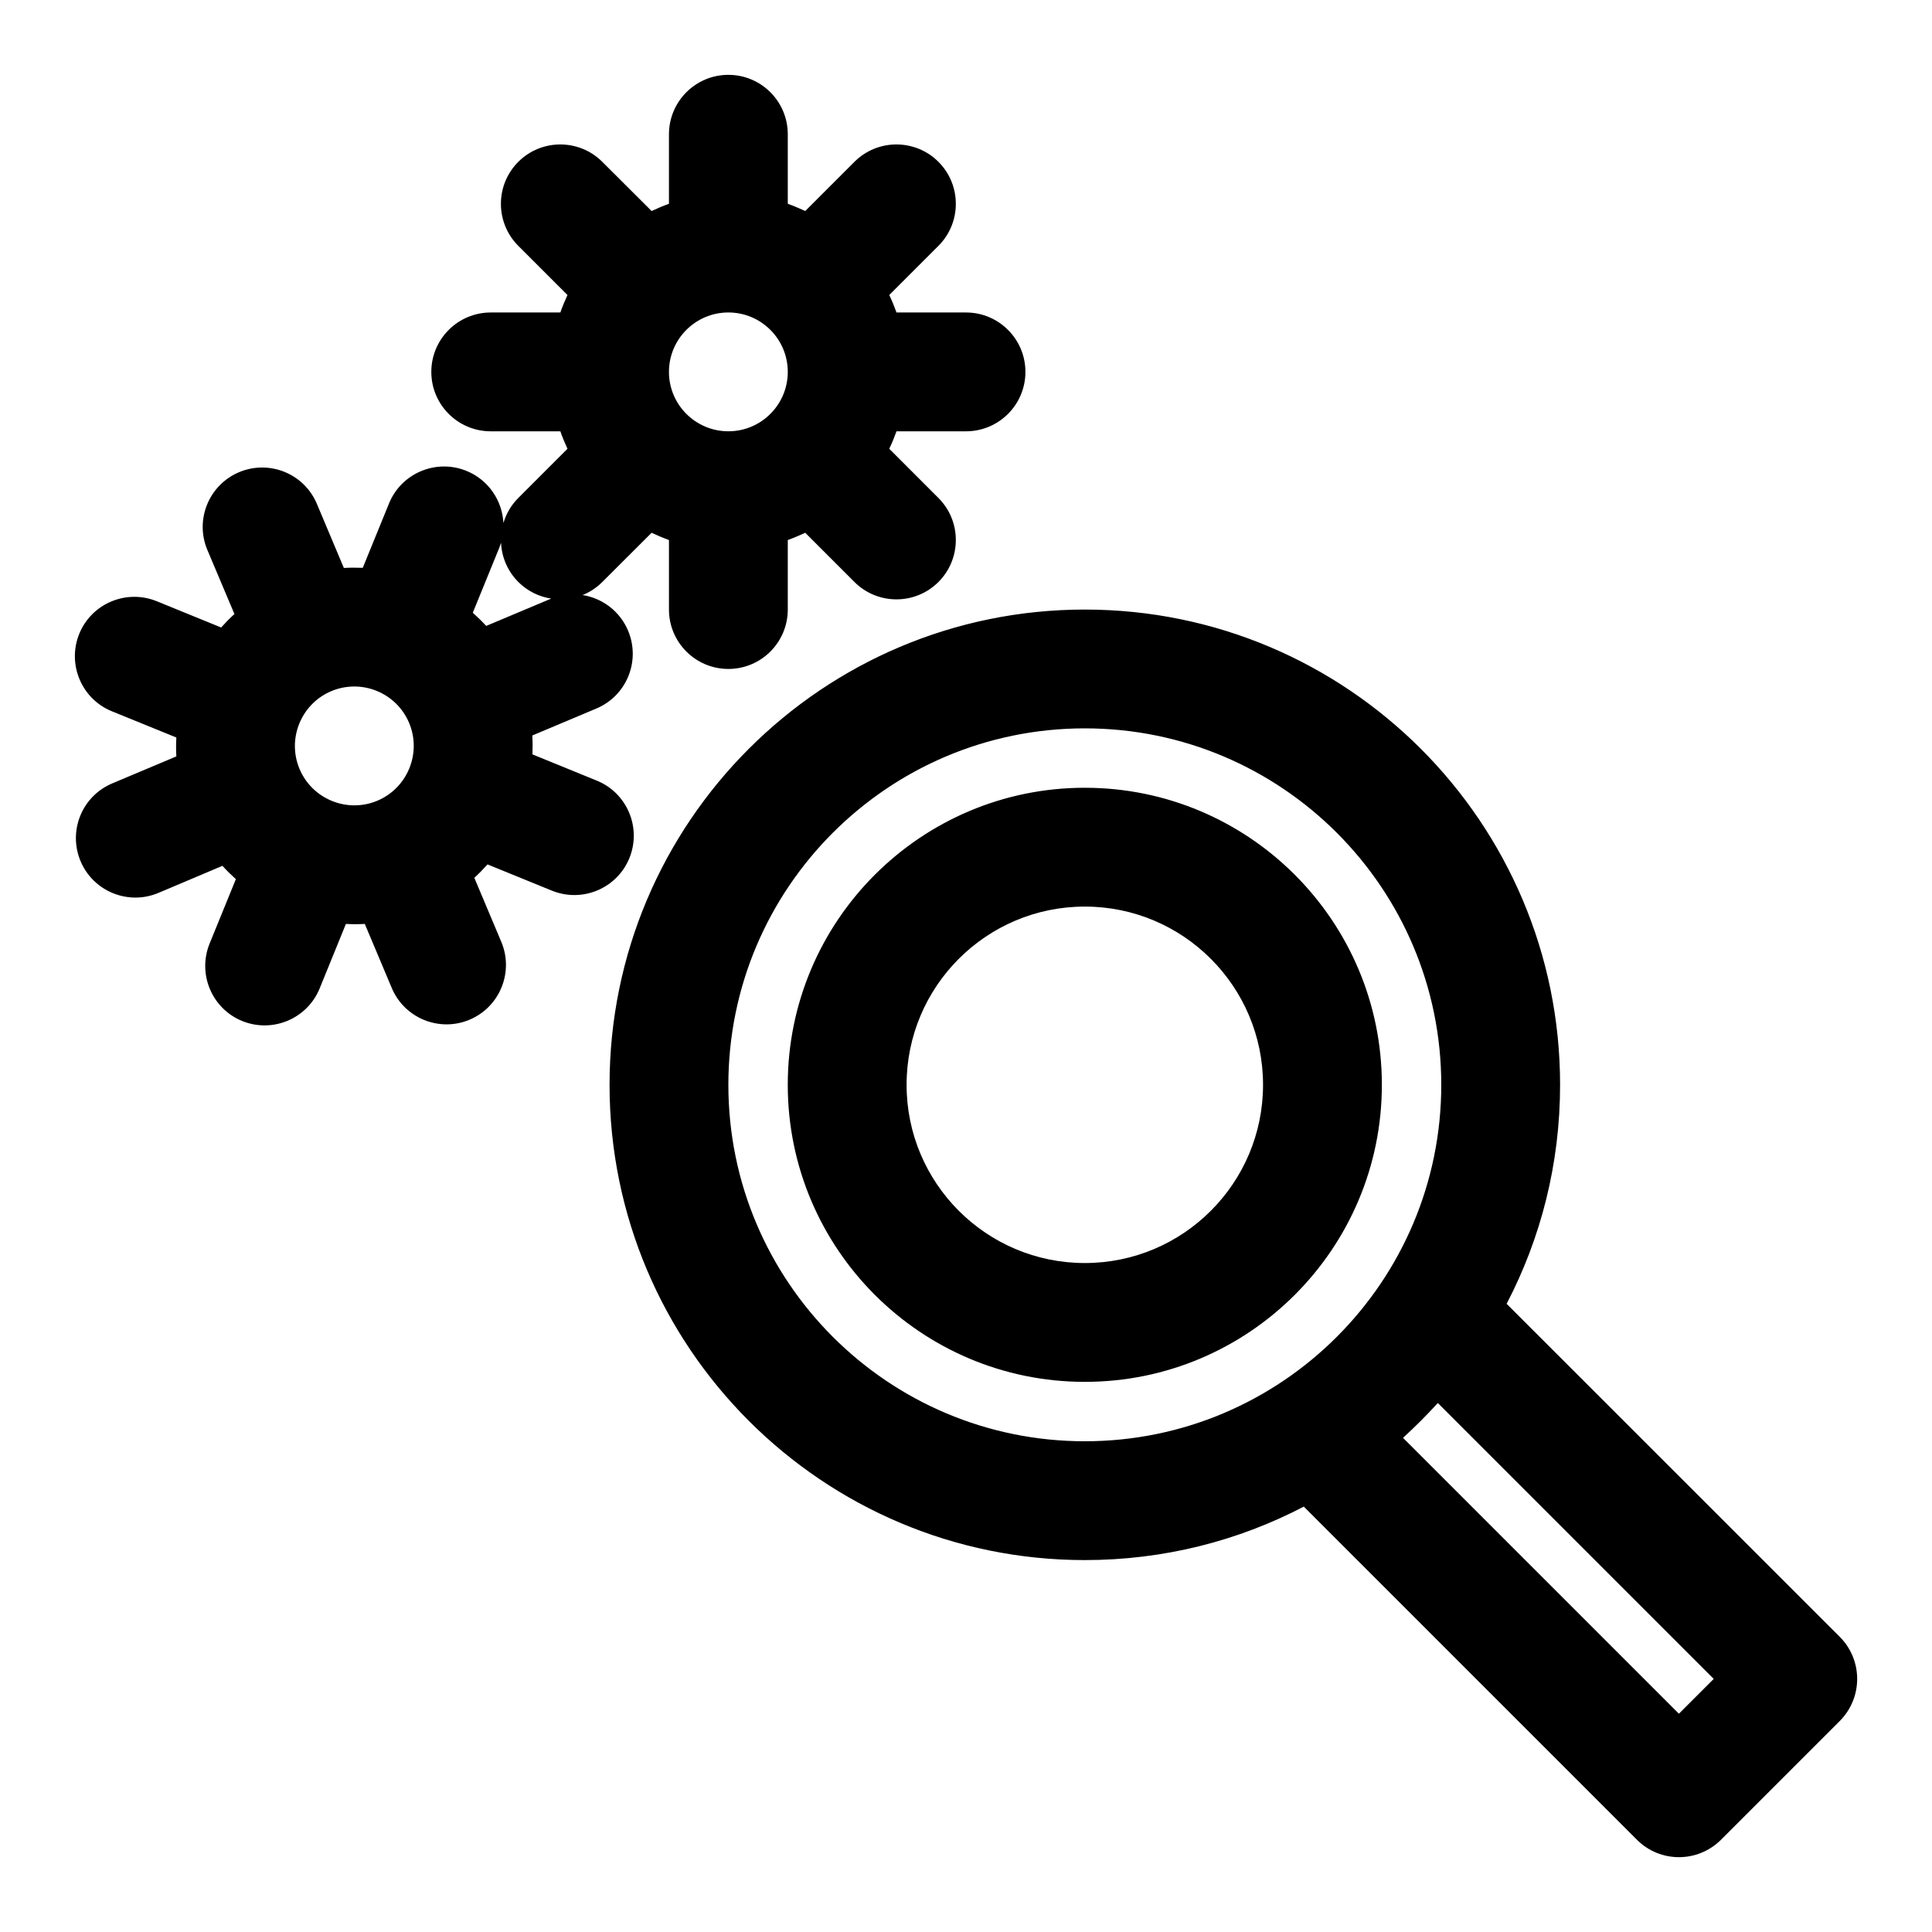 <?xml version="1.0" encoding="UTF-8"?>
<!-- Uploaded to: ICON Repo, www.iconrepo.com, Generator: ICON Repo Mixer Tools -->
<svg fill="#000000" width="800px" height="800px" version="1.1" viewBox="144 144 512 512" xmlns="http://www.w3.org/2000/svg">
 <path d="m489.52 543.27 88.293 88.293c6.141 6.141 16.09 6.141 22.262 0l31.488-31.488c6.141-6.172 6.141-16.121 0-22.293l-88.293-88.262c9.07-17.383 14.168-37.094 14.168-58.031 0-69.527-56.426-125.95-125.95-125.95-69.527 0-125.95 56.426-125.95 125.95 0 69.523 56.426 125.95 125.95 125.95 20.938 0 40.648-5.098 58.031-14.168zm35.52-27.457c-2.93 3.211-6.016 6.297-9.227 9.227l73.113 73.113 9.227-9.227zm-93.551-178.79c52.145 0 94.461 42.32 94.461 94.465s-42.316 94.461-94.461 94.461-94.465-42.316-94.465-94.461 42.32-94.465 94.465-94.465zm0 15.742c-43.457 0-78.723 35.266-78.723 78.723 0 43.453 35.266 78.719 78.723 78.719 43.453 0 78.719-35.266 78.719-78.719 0-43.457-35.266-78.723-78.719-78.723zm0 31.488c26.07 0 47.23 21.16 47.23 47.234 0 26.07-21.16 47.23-47.23 47.23-26.074 0-47.234-21.16-47.234-47.23 0-26.074 21.16-47.234 47.234-47.234zm-110.21-186.25c-1.574 0.566-3.117 1.227-4.598 1.918l-13.066-13.035c-6.141-6.141-16.121-6.141-22.262 0-6.141 6.141-6.141 16.121 0 22.262l13.035 13.035c-0.691 1.512-1.352 3.055-1.887 4.629h-18.453c-8.691 0-15.746 7.055-15.746 15.746s7.055 15.742 15.746 15.742h18.453c0.535 1.574 1.195 3.117 1.887 4.629l-13.035 13.039c-1.922 1.918-3.242 4.219-3.938 6.641-0.312-5.918-3.934-11.43-9.793-13.82-8.059-3.277-17.254 0.598-20.527 8.625l-6.961 17.066c-1.668-0.062-3.336-0.062-5.008 0.031l-7.144-16.969c-3.371-8.031-12.598-11.777-20.625-8.41-8 3.371-11.777 12.598-8.41 20.594l7.18 17.004c-1.258 1.133-2.422 2.332-3.523 3.559l-17.07-6.961c-8.059-3.273-17.254 0.602-20.527 8.629-3.277 8.062 0.598 17.258 8.625 20.531l17.102 6.957c-0.098 1.672-0.098 3.34 0 5.008l-16.973 7.148c-8.031 3.367-11.777 12.594-8.41 20.625 3.371 7.996 12.598 11.777 20.625 8.406l16.973-7.18c1.133 1.262 2.332 2.426 3.559 3.527l-6.957 17.066c-3.277 8.062 0.598 17.258 8.625 20.531 8.062 3.273 17.258-0.598 20.531-8.629l6.961-17.098c1.668 0.094 3.336 0.094 5.004 0l7.148 16.973c3.371 8.027 12.625 11.777 20.625 8.406 7.996-3.367 11.777-12.594 8.406-20.625l-7.148-16.973c1.23-1.133 2.394-2.328 3.496-3.555l17.066 6.957c8.062 3.273 17.258-0.598 20.531-8.629 3.273-8.059-0.598-17.254-8.629-20.527l-17.066-6.961c0.062-1.668 0.062-3.336-0.031-5.008l16.973-7.144c8.031-3.371 11.777-12.598 8.406-20.625-2.172-5.195-6.863-8.629-12.059-9.449 1.891-0.754 3.684-1.918 5.227-3.461l13.066-13.039c1.48 0.695 3.023 1.355 4.598 1.922v18.422c0 8.691 7.055 15.742 15.746 15.742 8.691 0 15.742-7.051 15.742-15.742v-18.422c1.574-0.566 3.117-1.227 4.629-1.922l13.035 13.039c6.141 6.141 16.125 6.141 22.262 0 6.141-6.141 6.141-16.125 0-22.262l-13.035-13.039c0.727-1.512 1.355-3.055 1.922-4.629h18.422c8.688 0 15.742-7.051 15.742-15.742s-7.055-15.746-15.742-15.746h-18.422c-0.566-1.574-1.195-3.117-1.922-4.629l13.035-13.035c6.141-6.141 6.141-16.121 0-22.262-6.137-6.141-16.121-6.141-22.262 0l-13.035 13.035c-1.512-0.691-3.055-1.352-4.629-1.918v-18.422c0-8.691-7.051-15.746-15.742-15.746-8.691 0-15.746 7.055-15.746 15.746zm-89.488 129.16c8.031-3.371 17.254 0.406 20.625 8.406 3.367 7.996-0.41 17.254-8.406 20.625-8 3.367-17.258-0.41-20.625-8.406-3.371-8 0.41-17.258 8.406-20.625zm44.996-39.328c-0.156 0.5-0.348 0.973-0.535 1.477l-6.957 17.066c1.227 1.105 2.422 2.269 3.555 3.496l17.004-7.148c0.066-0.031 0.16-0.062 0.223-0.094-3.18-0.473-6.266-1.953-8.723-4.406-2.867-2.898-4.41-6.613-4.566-10.391zm60.238-61.027c8.691 0 15.742 7.055 15.742 15.746s-7.051 15.742-15.742 15.742c-8.691 0-15.746-7.051-15.746-15.742s7.055-15.746 15.746-15.746z" fill-rule="evenodd"/>
</svg>